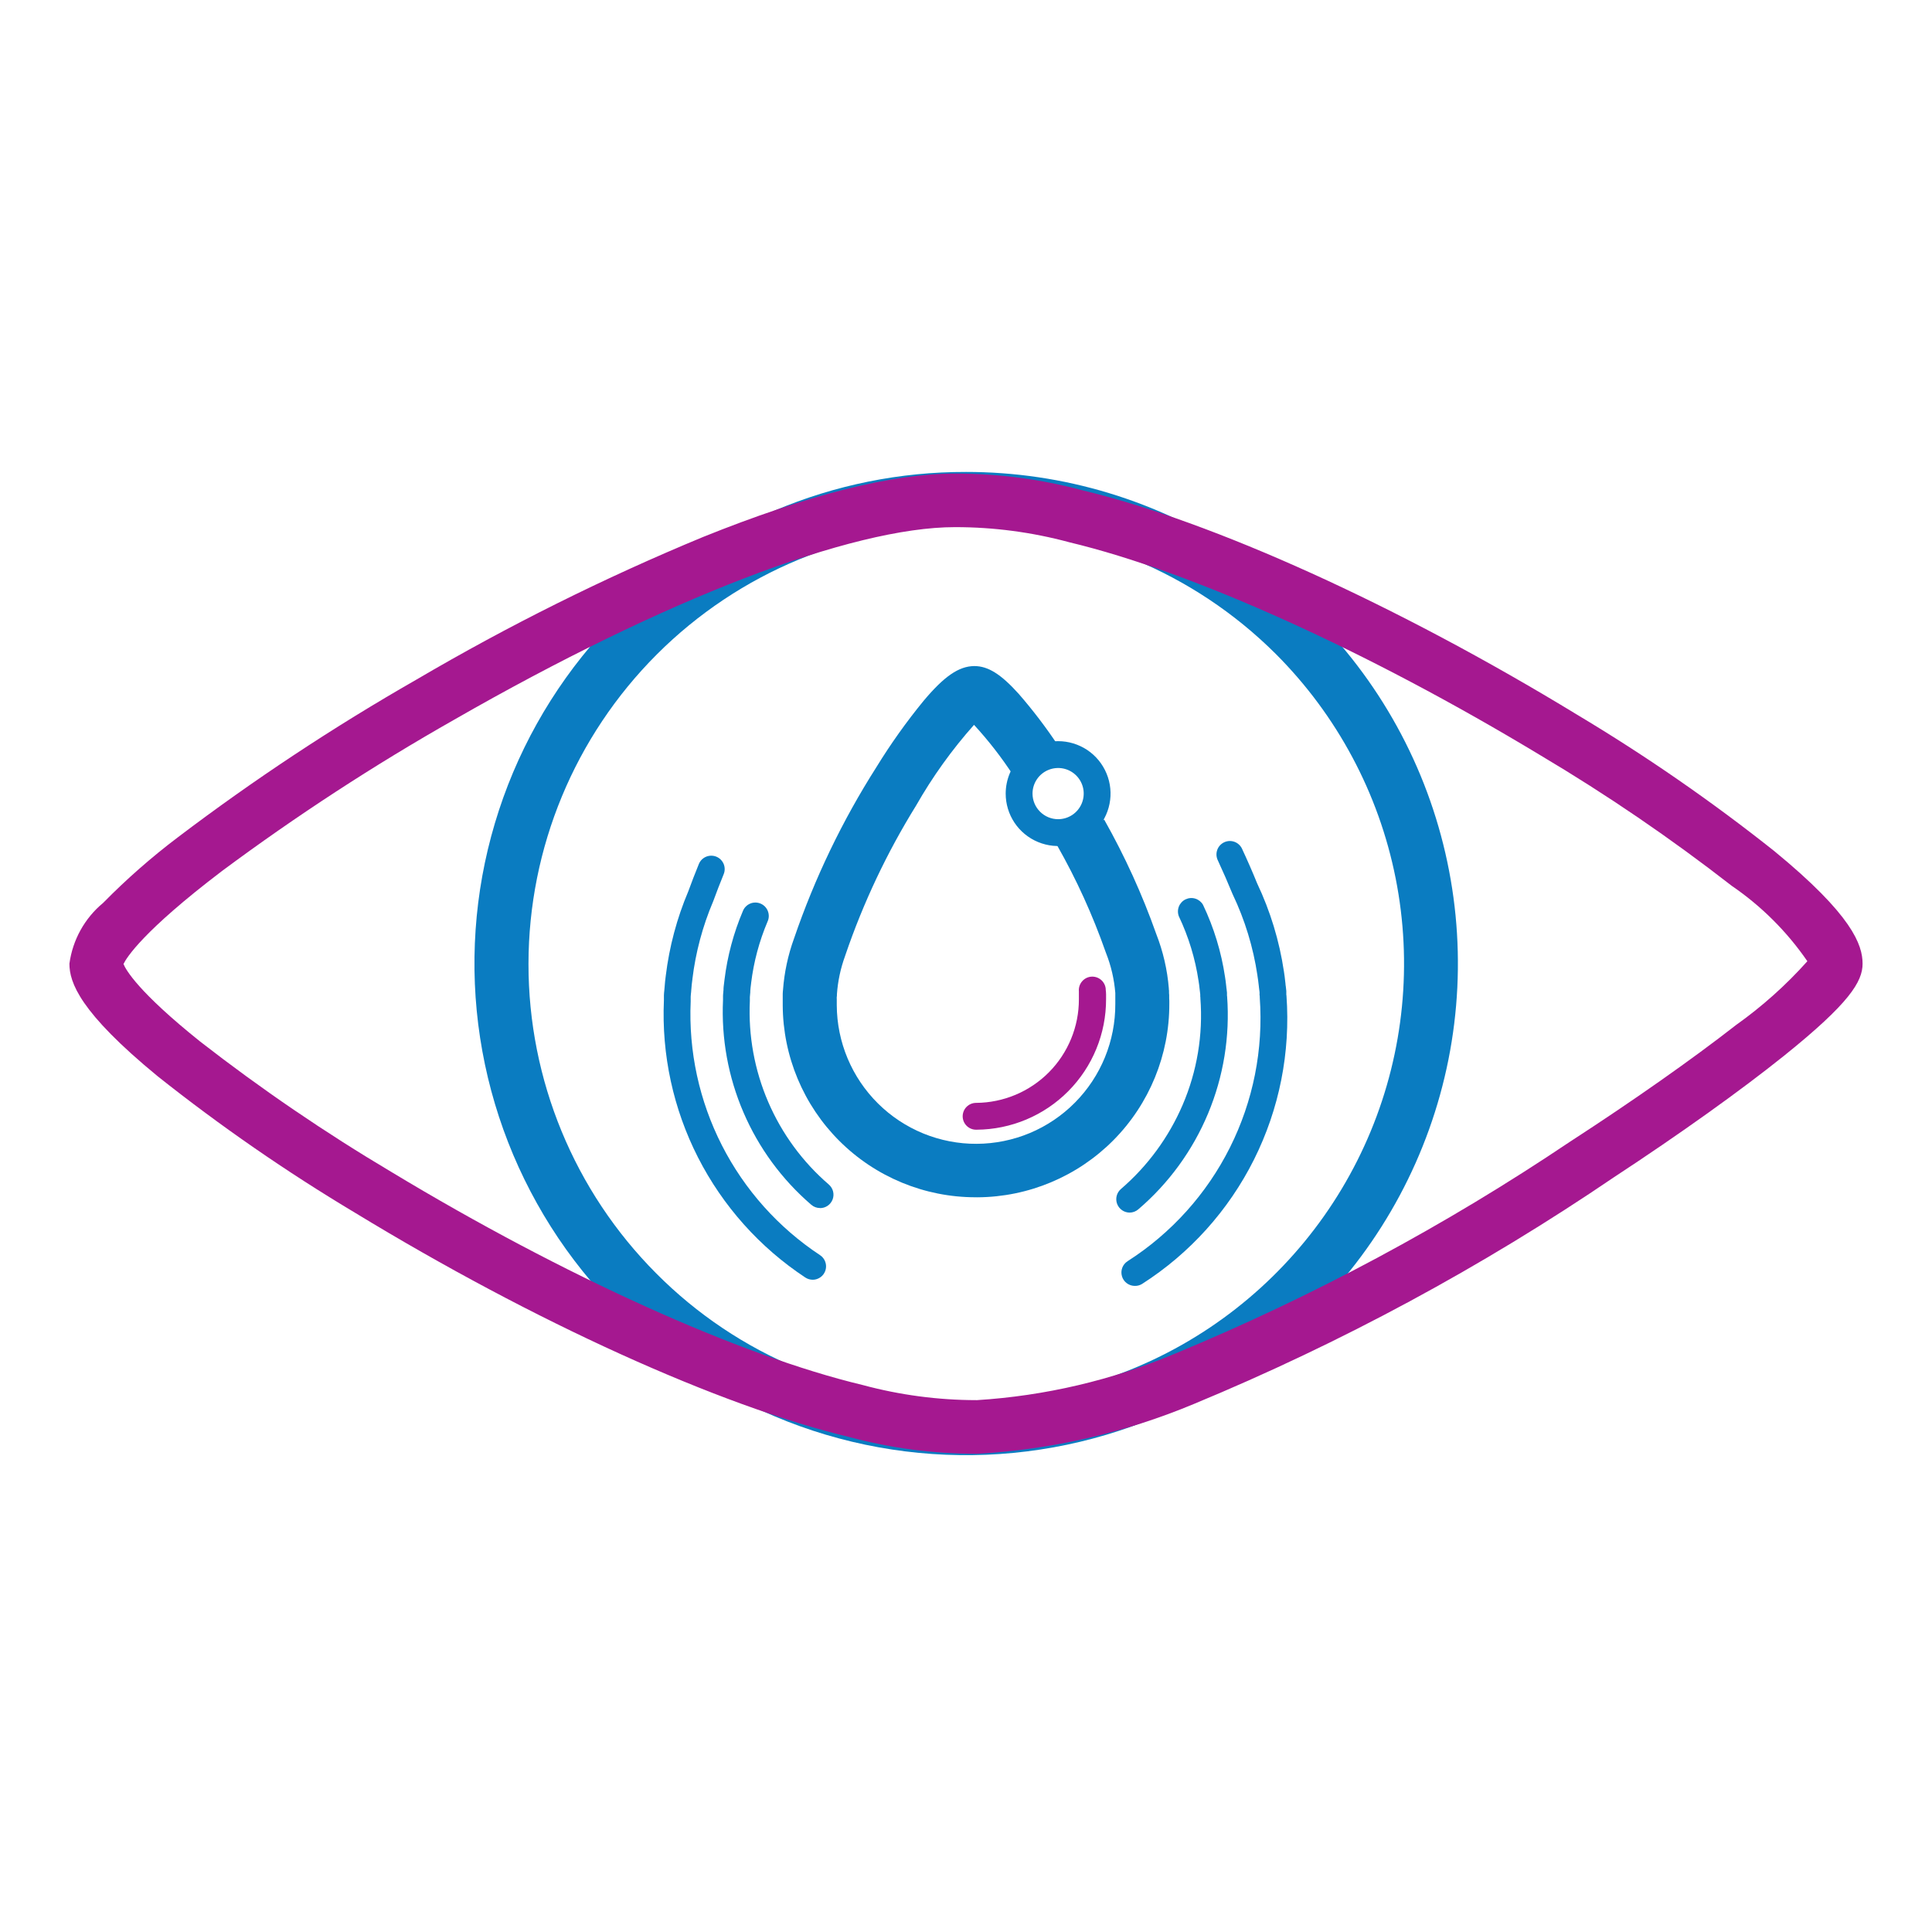 <svg width="72" height="72" viewBox="0 0 72 72" fill="none" xmlns="http://www.w3.org/2000/svg">
<path d="M36.359 44.619C34.458 44.619 32.634 43.866 31.287 42.525C29.94 41.184 29.178 39.363 29.17 37.462C29.17 37.445 29.17 37.429 29.17 37.413C29.17 37.397 29.17 37.377 29.17 37.358C29.17 37.307 29.17 37.258 29.17 37.227C29.17 37.216 29.17 37.205 29.17 37.195V37.142C29.17 37.107 29.17 37.073 29.17 37.042C29.17 36.991 29.176 36.942 29.18 36.897C29.228 36.241 29.366 35.594 29.591 34.975C30.358 32.732 31.388 30.588 32.661 28.589C33.19 27.728 33.776 26.904 34.416 26.122C35.185 25.204 35.733 24.828 36.307 24.822C36.822 24.822 37.3 25.122 37.961 25.854C38.49 26.462 38.98 27.104 39.426 27.776L37.767 28.904C37.331 28.234 36.84 27.601 36.299 27.013C35.476 27.938 34.752 28.947 34.139 30.023C33.055 31.773 32.172 33.639 31.507 35.587L31.49 35.638C31.325 36.092 31.224 36.566 31.19 37.048V37.061C31.19 37.093 31.19 37.124 31.184 37.155C31.178 37.186 31.184 37.196 31.184 37.219V37.258C31.184 37.283 31.184 37.309 31.184 37.334V37.461C31.19 38.837 31.743 40.155 32.721 41.124C33.205 41.604 33.779 41.983 34.41 42.242C35.04 42.499 35.716 42.631 36.397 42.627C37.079 42.624 37.753 42.487 38.382 42.224C39.01 41.96 39.581 41.575 40.06 41.091C40.54 40.607 40.92 40.033 41.178 39.402C41.436 38.771 41.567 38.096 41.564 37.414C41.564 37.392 41.564 37.373 41.564 37.354C41.564 37.335 41.564 37.323 41.564 37.308V37.284C41.564 37.261 41.564 37.237 41.564 37.214V37.17C41.564 37.147 41.564 37.123 41.564 37.1V37.072C41.564 37.056 41.564 37.039 41.564 37.022V37.004C41.523 36.494 41.407 35.993 41.219 35.518L41.199 35.464C40.718 34.095 40.116 32.772 39.399 31.511L41.149 30.543C41.919 31.906 42.569 33.333 43.091 34.809C43.345 35.458 43.503 36.141 43.559 36.836C43.559 36.862 43.559 36.889 43.566 36.914V36.966C43.566 37.003 43.566 37.04 43.572 37.077V37.129C43.572 37.14 43.572 37.151 43.572 37.162C43.572 37.205 43.572 37.247 43.577 37.288V37.304C43.577 37.32 43.577 37.337 43.577 37.353C43.577 37.369 43.577 37.386 43.577 37.402C43.584 39.308 42.835 41.139 41.493 42.493C40.151 43.846 38.326 44.611 36.42 44.62L36.359 44.619Z" fill="#0A7CC1"/>
<path d="M30.56 45.02C30.44 45.02 30.324 44.977 30.233 44.898C29.141 43.958 28.277 42.782 27.708 41.458C27.138 40.135 26.877 38.699 26.945 37.26C26.945 37.241 26.945 37.222 26.945 37.203C26.945 37.184 26.945 37.189 26.945 37.182V37.171C26.945 37.151 26.945 37.131 26.945 37.111C26.945 37.061 26.953 37.011 26.957 36.964C26.957 36.942 26.957 36.919 26.963 36.897V36.852C26.963 36.801 26.971 36.752 26.977 36.698C26.983 36.644 26.991 36.573 27 36.51C27.108 35.63 27.338 34.769 27.685 33.952C27.709 33.89 27.746 33.833 27.793 33.785C27.84 33.738 27.895 33.7 27.957 33.674C28.018 33.648 28.085 33.635 28.151 33.635C28.218 33.635 28.284 33.649 28.346 33.675C28.407 33.701 28.463 33.739 28.509 33.787C28.556 33.835 28.592 33.892 28.616 33.954C28.64 34.017 28.652 34.083 28.65 34.15C28.648 34.217 28.633 34.282 28.605 34.343C28.295 35.075 28.088 35.847 27.992 36.636V36.643C27.984 36.698 27.978 36.751 27.972 36.805C27.966 36.859 27.964 36.889 27.961 36.933V36.979C27.961 37.006 27.956 37.036 27.953 37.065C27.95 37.094 27.946 37.134 27.945 37.159V37.17C27.945 37.19 27.945 37.21 27.945 37.23C27.945 37.25 27.945 37.263 27.945 37.282C27.945 37.301 27.945 37.296 27.945 37.304C27.884 38.593 28.118 39.879 28.628 41.064C29.138 42.249 29.911 43.303 30.889 44.145C30.966 44.212 31.021 44.301 31.046 44.399C31.071 44.498 31.066 44.602 31.03 44.698C30.994 44.794 30.93 44.876 30.846 44.934C30.763 44.992 30.663 45.023 30.561 45.023L30.56 45.02Z" fill="#0A7CC1"/>
<path d="M42.101 45.19C41.999 45.19 41.899 45.159 41.815 45.101C41.731 45.042 41.667 44.96 41.631 44.864C41.596 44.768 41.59 44.663 41.616 44.564C41.642 44.465 41.697 44.377 41.775 44.31C42.771 43.453 43.557 42.38 44.075 41.173C44.611 39.923 44.838 38.563 44.735 37.207C44.735 37.201 44.735 37.195 44.735 37.189C44.735 37.183 44.735 37.153 44.73 37.135V37.095C44.73 37.084 44.73 37.074 44.73 37.063C44.73 37.052 44.724 37.006 44.72 36.973C44.716 36.94 44.713 36.918 44.71 36.891C44.704 36.834 44.697 36.766 44.688 36.7C44.681 36.653 44.675 36.606 44.667 36.558C44.543 35.724 44.295 34.912 43.933 34.15C43.887 34.032 43.887 33.902 43.933 33.784C43.98 33.666 44.069 33.571 44.183 33.516C44.297 33.462 44.427 33.452 44.548 33.49C44.669 33.528 44.77 33.61 44.833 33.72C45.238 34.57 45.514 35.474 45.653 36.405C45.661 36.455 45.669 36.505 45.676 36.562C45.687 36.643 45.696 36.723 45.702 36.784C45.702 36.8 45.702 36.82 45.709 36.841C45.715 36.887 45.722 36.941 45.726 36.993C45.726 37.012 45.726 37.033 45.726 37.054V37.079C45.726 37.097 45.726 37.116 45.731 37.135C45.84 38.624 45.597 40.118 45.022 41.496C44.447 42.874 43.557 44.098 42.422 45.068C42.333 45.145 42.219 45.189 42.101 45.19Z" fill="#0A7CC1"/>
<path d="M30.286 47.692C30.188 47.692 30.093 47.663 30.011 47.609C28.315 46.489 26.938 44.948 26.014 43.137C25.091 41.326 24.652 39.307 24.742 37.276C24.742 37.254 24.742 37.229 24.742 37.204C24.742 37.196 24.742 37.188 24.742 37.179C24.742 37.17 24.742 37.168 24.742 37.163C24.742 37.14 24.742 37.117 24.742 37.093C24.742 37.032 24.751 36.971 24.756 36.918C24.756 36.889 24.762 36.86 24.764 36.831C24.771 36.749 24.778 36.669 24.785 36.589V36.582C24.793 36.508 24.802 36.434 24.812 36.358C24.944 35.278 25.226 34.221 25.65 33.219C25.77 32.89 25.902 32.547 26.044 32.2C26.069 32.139 26.105 32.084 26.151 32.037C26.198 31.991 26.253 31.953 26.313 31.928C26.374 31.903 26.439 31.889 26.504 31.889C26.57 31.889 26.635 31.901 26.696 31.926C26.757 31.951 26.812 31.987 26.859 32.034C26.905 32.08 26.942 32.135 26.968 32.195C26.993 32.256 27.007 32.321 27.007 32.386C27.007 32.452 26.995 32.517 26.97 32.578C26.831 32.918 26.702 33.253 26.585 33.573L26.575 33.598C26.184 34.519 25.925 35.49 25.804 36.483V36.492C25.795 36.561 25.787 36.628 25.779 36.692C25.771 36.756 25.766 36.839 25.76 36.913C25.76 36.947 25.754 36.984 25.75 37.02C25.746 37.056 25.741 37.108 25.74 37.142V37.151C25.74 37.156 25.74 37.163 25.74 37.169C25.74 37.175 25.74 37.206 25.74 37.225V37.232C25.74 37.249 25.74 37.267 25.74 37.284C25.74 37.301 25.74 37.307 25.74 37.318C25.657 39.177 26.058 41.025 26.903 42.683C27.748 44.34 29.008 45.751 30.561 46.776C30.651 46.835 30.719 46.922 30.755 47.023C30.792 47.124 30.795 47.234 30.764 47.337C30.733 47.44 30.67 47.53 30.583 47.594C30.497 47.658 30.392 47.693 30.285 47.693L30.286 47.692Z" fill="#0A7CC1"/>
<path d="M42.292 47.922C42.184 47.922 42.079 47.887 41.992 47.822C41.906 47.758 41.842 47.666 41.812 47.563C41.782 47.459 41.785 47.348 41.823 47.247C41.861 47.146 41.931 47.059 42.022 47.001C43.652 45.958 44.969 44.495 45.836 42.765C46.703 41.035 47.087 39.104 46.947 37.174C46.947 37.167 46.947 37.157 46.947 37.148C46.947 37.139 46.947 37.108 46.941 37.088C46.935 37.068 46.941 37.045 46.941 37.024C46.941 37.003 46.941 37.007 46.941 36.999C46.941 36.964 46.933 36.925 46.928 36.883C46.923 36.841 46.918 36.81 46.915 36.774V36.769C46.906 36.691 46.898 36.612 46.887 36.534C46.879 36.478 46.871 36.419 46.861 36.36V36.352C46.705 35.305 46.395 34.286 45.939 33.33L45.927 33.303C45.763 32.903 45.577 32.475 45.374 32.038C45.323 31.919 45.321 31.784 45.367 31.663C45.413 31.542 45.505 31.444 45.623 31.389C45.74 31.334 45.875 31.327 45.997 31.369C46.12 31.412 46.221 31.5 46.28 31.616C46.488 32.063 46.68 32.5 46.848 32.916C47.342 33.957 47.679 35.065 47.848 36.204C47.859 36.27 47.868 36.335 47.877 36.404V36.409C47.888 36.494 47.898 36.58 47.907 36.665V36.673C47.907 36.703 47.914 36.731 47.918 36.759C47.925 36.811 47.933 36.871 47.937 36.932C47.937 36.949 47.937 36.97 47.937 36.992C47.937 37.014 47.937 37.009 47.937 37.017C47.937 37.025 47.937 37.037 47.937 37.046C47.937 37.055 47.937 37.086 47.943 37.106C48.096 39.216 47.677 41.328 46.73 43.219C45.782 45.11 44.342 46.71 42.56 47.85C42.479 47.899 42.386 47.924 42.292 47.922Z" fill="#0A7CC1"/>
<path d="M36 17.588C39.625 17.585 43.17 18.659 46.185 20.672C49.2 22.685 51.55 25.547 52.938 28.897C54.325 32.246 54.687 35.932 53.979 39.488C53.27 43.043 51.522 46.308 48.957 48.87C47.044 50.781 44.733 52.244 42.188 53.156C39.643 54.068 36.928 54.405 34.237 54.144C31.546 53.883 28.947 53.03 26.624 51.646C24.302 50.262 22.315 48.381 20.805 46.139C19.296 43.896 18.301 41.347 17.892 38.675C17.483 36.003 17.671 33.273 18.442 30.682C19.212 28.091 20.547 25.702 22.349 23.687C24.151 21.672 26.377 20.081 28.867 19.028C31.123 18.073 33.55 17.583 36 17.588ZM36 52.238C39.229 52.238 42.385 51.281 45.07 49.487C47.754 47.693 49.847 45.143 51.082 42.16C52.318 39.177 52.641 35.895 52.011 32.728C51.381 29.561 49.826 26.652 47.543 24.369C44.48 21.317 40.33 19.604 36.005 19.608C31.681 19.612 27.534 21.331 24.476 24.39C21.419 27.448 19.699 31.594 19.695 35.919C19.691 40.243 21.403 44.393 24.456 47.456C25.968 48.977 27.767 50.183 29.749 51.003C31.73 51.824 33.855 52.244 36 52.238Z" fill="#0A7CC1"/>
<path d="M39.433 27.621C39.819 27.621 40.197 27.736 40.519 27.95C40.84 28.165 41.09 28.47 41.238 28.827C41.386 29.184 41.425 29.577 41.349 29.956C41.274 30.335 41.088 30.683 40.815 30.957C40.541 31.23 40.193 31.416 39.814 31.491C39.435 31.567 39.042 31.528 38.685 31.38C38.328 31.232 38.023 30.982 37.808 30.661C37.593 30.339 37.479 29.962 37.479 29.575C37.48 29.057 37.685 28.56 38.052 28.194C38.418 27.828 38.915 27.622 39.433 27.621ZM39.433 30.529C39.622 30.529 39.806 30.473 39.963 30.368C40.12 30.263 40.242 30.114 40.314 29.94C40.386 29.766 40.405 29.574 40.369 29.389C40.332 29.204 40.241 29.034 40.108 28.901C39.974 28.767 39.804 28.676 39.619 28.639C39.434 28.603 39.242 28.622 39.068 28.694C38.894 28.766 38.745 28.888 38.64 29.045C38.535 29.202 38.479 29.386 38.479 29.575C38.479 29.828 38.58 30.07 38.759 30.249C38.938 30.428 39.18 30.529 39.433 30.529Z" fill="#0A7CC1"/>
<path d="M36.376 42.101C36.243 42.101 36.116 42.048 36.023 41.955C35.929 41.861 35.876 41.734 35.876 41.601C35.876 41.468 35.929 41.341 36.023 41.247C36.116 41.154 36.243 41.101 36.376 41.101C37.395 41.095 38.37 40.685 39.089 39.962C39.806 39.239 40.209 38.26 40.207 37.241C40.207 37.226 40.207 37.212 40.207 37.199C40.207 37.186 40.207 37.193 40.207 37.19V37.163C40.207 37.157 40.207 37.15 40.207 37.142C40.207 37.134 40.207 37.107 40.207 37.09C40.207 37.073 40.207 37.035 40.207 37.008C40.207 36.981 40.207 36.966 40.207 36.945C40.195 36.812 40.236 36.68 40.321 36.578C40.406 36.475 40.528 36.411 40.66 36.398C40.793 36.386 40.925 36.427 41.028 36.512C41.13 36.597 41.195 36.719 41.207 36.852C41.207 36.881 41.207 36.908 41.214 36.937C41.221 36.966 41.214 37.015 41.22 37.053C41.22 37.059 41.22 37.067 41.22 37.074C41.22 37.104 41.22 37.135 41.22 37.163C41.22 37.163 41.22 37.166 41.22 37.172V37.194C41.22 37.208 41.22 37.22 41.22 37.233C41.224 38.518 40.718 39.752 39.813 40.664C38.908 41.577 37.679 42.093 36.394 42.101H36.376Z" fill="#A51890"/>
<path d="M36.387 54.18C34.788 54.179 33.197 53.969 31.653 53.555C26.799 52.39 19.913 49.265 13.228 45.194C10.668 43.663 8.212 41.965 5.877 40.11C2.963 37.717 2.587 36.61 2.587 35.913C2.707 35.027 3.155 34.218 3.844 33.648C4.713 32.764 5.645 31.946 6.634 31.199C9.466 29.053 12.433 27.092 15.517 25.328C18.951 23.312 22.521 21.535 26.2 20.012C30.081 18.448 33.24 17.648 35.587 17.648H35.608C37.207 17.648 38.798 17.858 40.342 18.273C45.198 19.435 52.087 22.559 58.768 26.631C61.328 28.162 63.784 29.86 66.119 31.715C69.037 34.108 69.412 35.215 69.413 35.915C69.413 36.581 68.925 37.386 66.492 39.34C64.872 40.64 62.619 42.251 60.145 43.874C55.227 47.217 49.981 50.048 44.487 52.324C41.92 53.396 39.189 54.024 36.411 54.18H36.387ZM4.602 35.926C4.687 36.135 5.14 36.958 7.454 38.811C9.729 40.582 12.114 42.208 14.593 43.68C21.01 47.554 27.568 50.519 32.135 51.612L32.162 51.619C33.541 51.99 34.962 52.178 36.39 52.179H36.408C38.947 52.02 41.442 51.435 43.787 50.448C48.941 48.312 53.869 45.668 58.499 42.555C60.853 41.028 63.056 39.481 64.699 38.198C65.67 37.508 66.561 36.711 67.355 35.822C66.597 34.72 65.642 33.767 64.538 33.013C62.263 31.242 59.878 29.615 57.399 28.143C50.987 24.27 44.431 21.305 39.864 20.212L39.837 20.205C38.458 19.834 37.037 19.645 35.609 19.645H35.587C31.725 19.645 24.751 22.331 16.932 26.818C13.933 28.519 11.041 30.404 8.273 32.46C5.311 34.712 4.711 35.699 4.602 35.926Z" fill="#A51890"/>
</svg>
